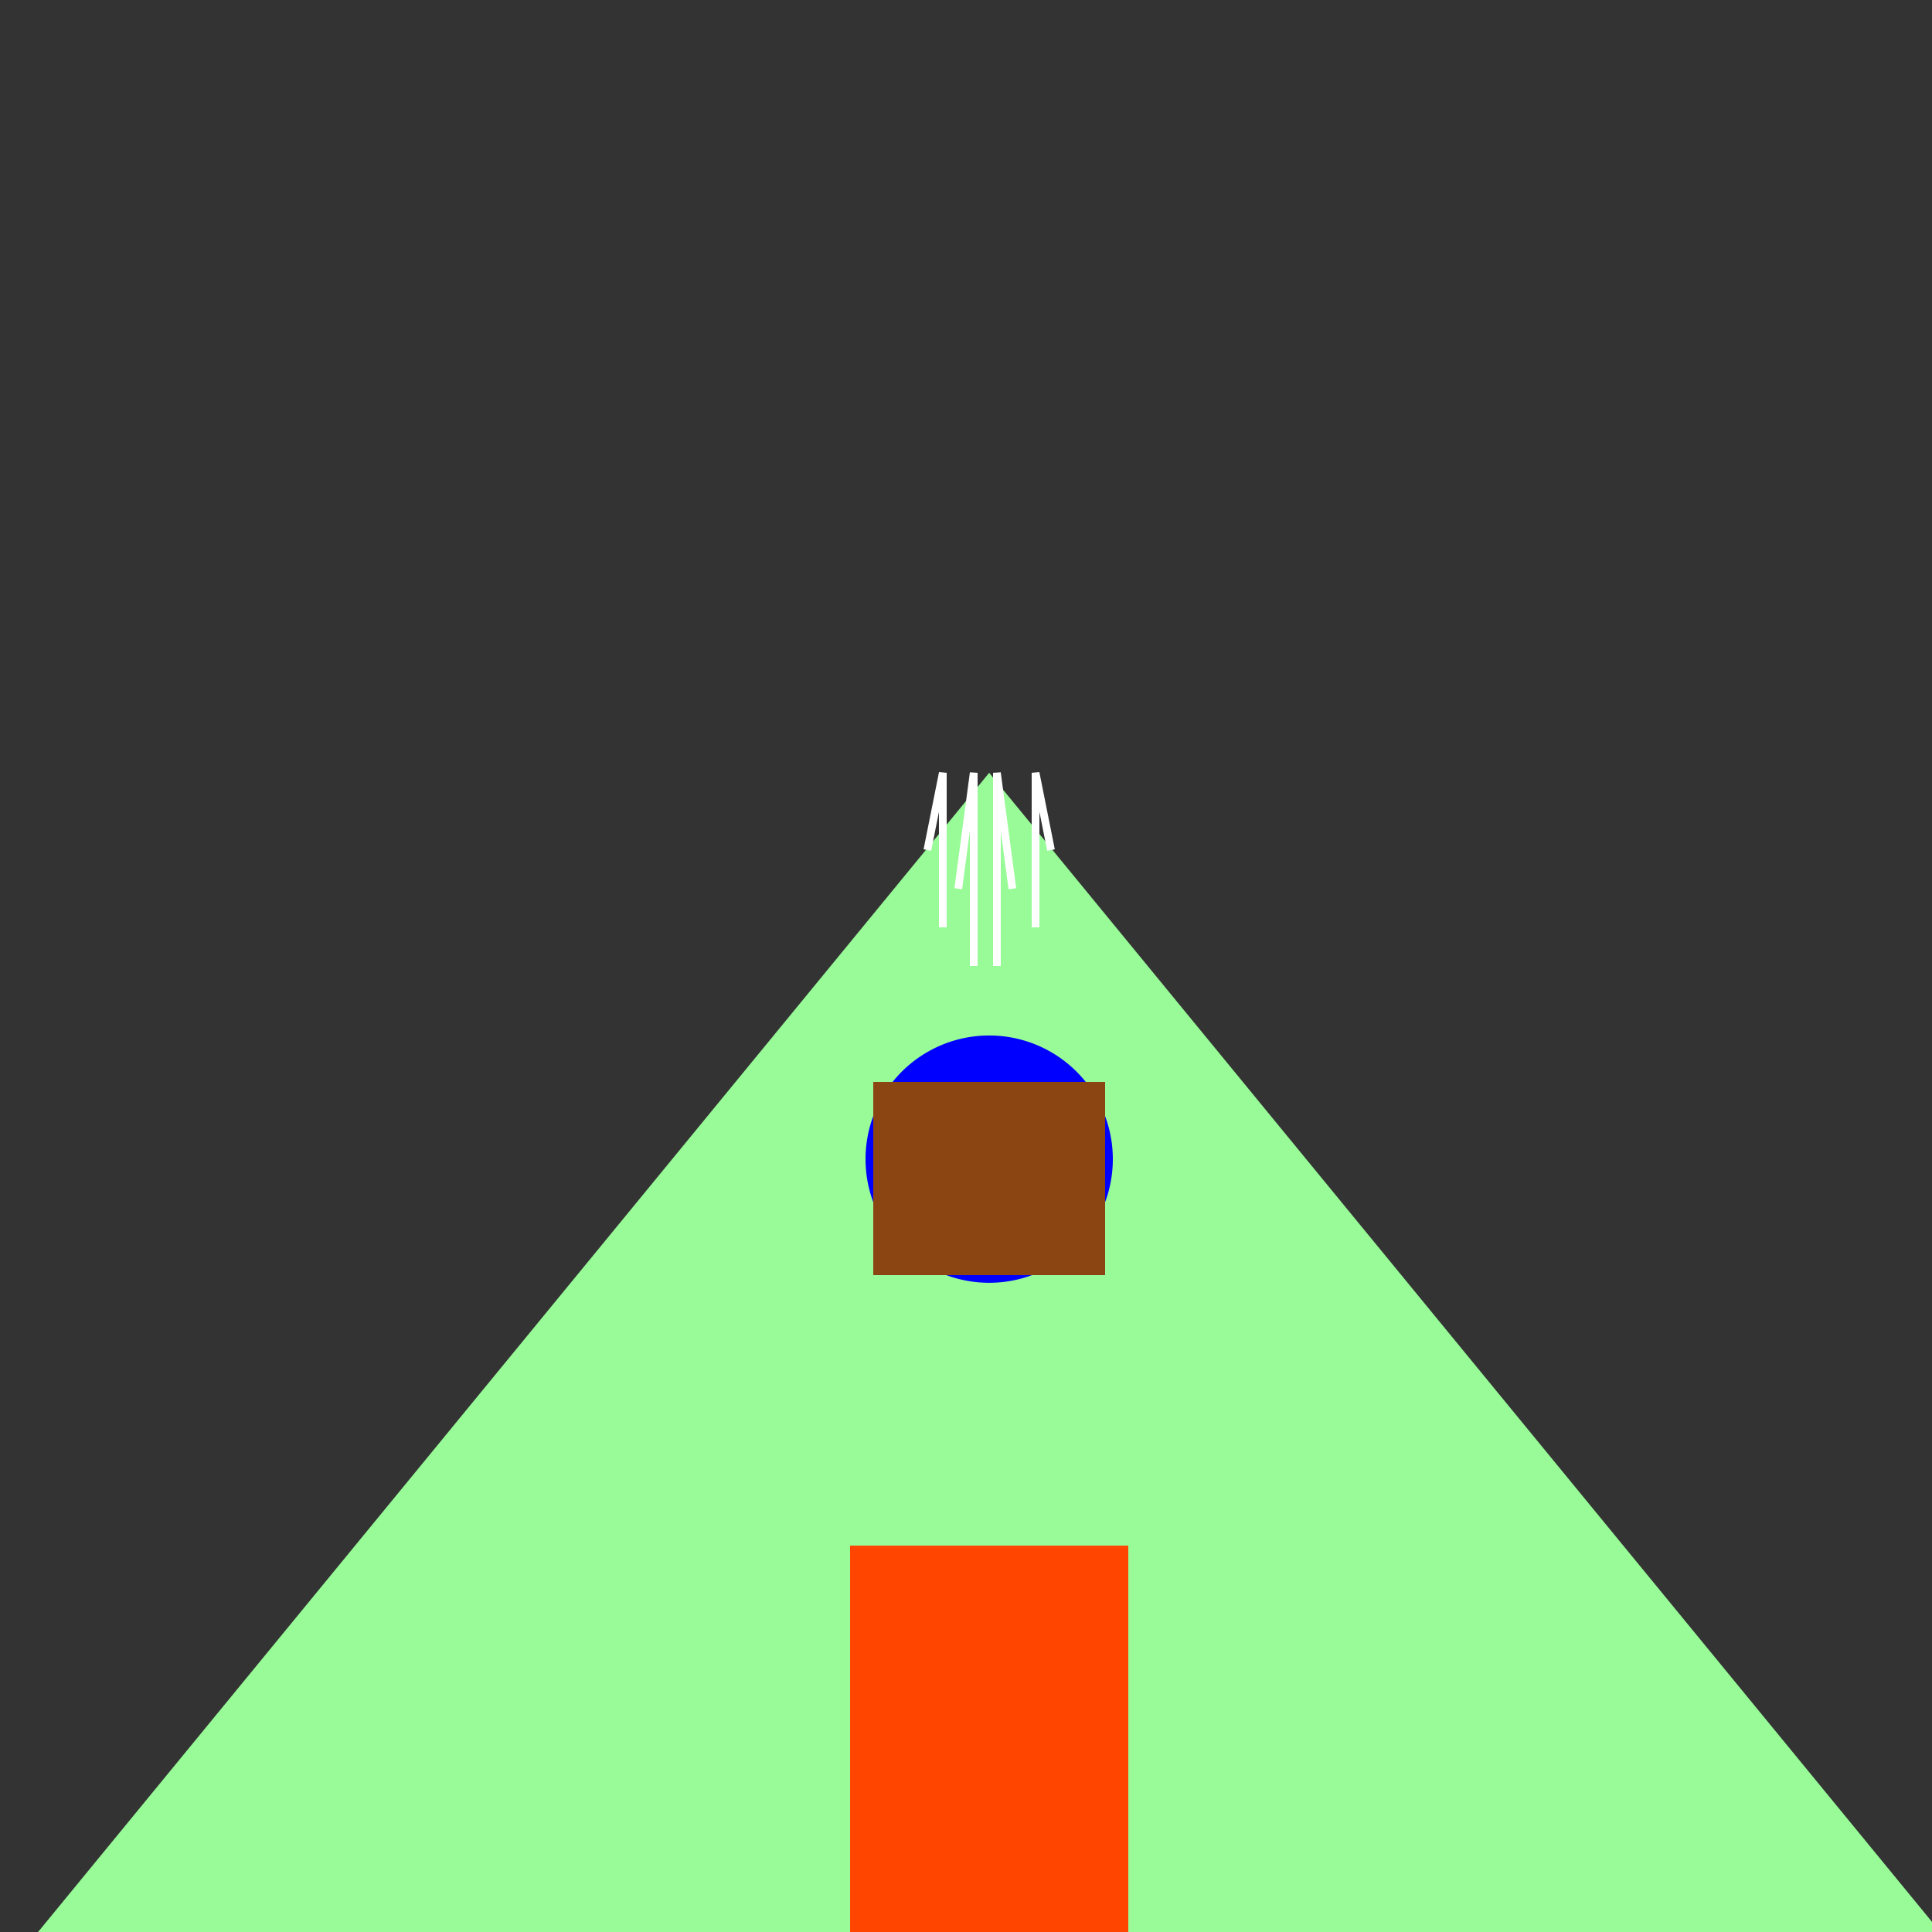 <!--

Generated by DrawGPT.
Free, open source, AI generated images in SVG, PNG, and HTML Canvas format.
https://drawgpt.ai

Created: 2023-11-19T17:40:49.251Z
Link: https://drawgpt.ai/prompt/123183/

-->
<svg xmlns="http://www.w3.org/2000/svg" xmlns:xlink="http://www.w3.org/1999/xlink" width="500" height="500"><rect width="100%" height="100%" fill="#333333" stroke="none"/><defs/><g><path fill="#98FB98" stroke="none" paint-order="stroke fill markers" d=" M 0 512 L 512 512 L 256 200 Z"/><rect fill="#FF4500" stroke="none" x="220" y="400" width="72" height="112"/><path fill="#0000FF" stroke="none" paint-order="stroke fill markers" d=" M 288 300 A 32 32 0 1 1 288 299.968 Z"/><rect fill="#8B4513" stroke="none" x="226" y="280" width="60" height="50"/><path fill="none" stroke="#FFFFFF" paint-order="fill stroke markers" d=" M 252 250 L 252 200 L 248 230 M 258 250 L 258 200 L 262 230 M 244 240 L 244 200 L 240 220 M 268 240 L 268 200 L 272 220" stroke-miterlimit="10" stroke-width="2" stroke-dasharray=""/></g></svg>